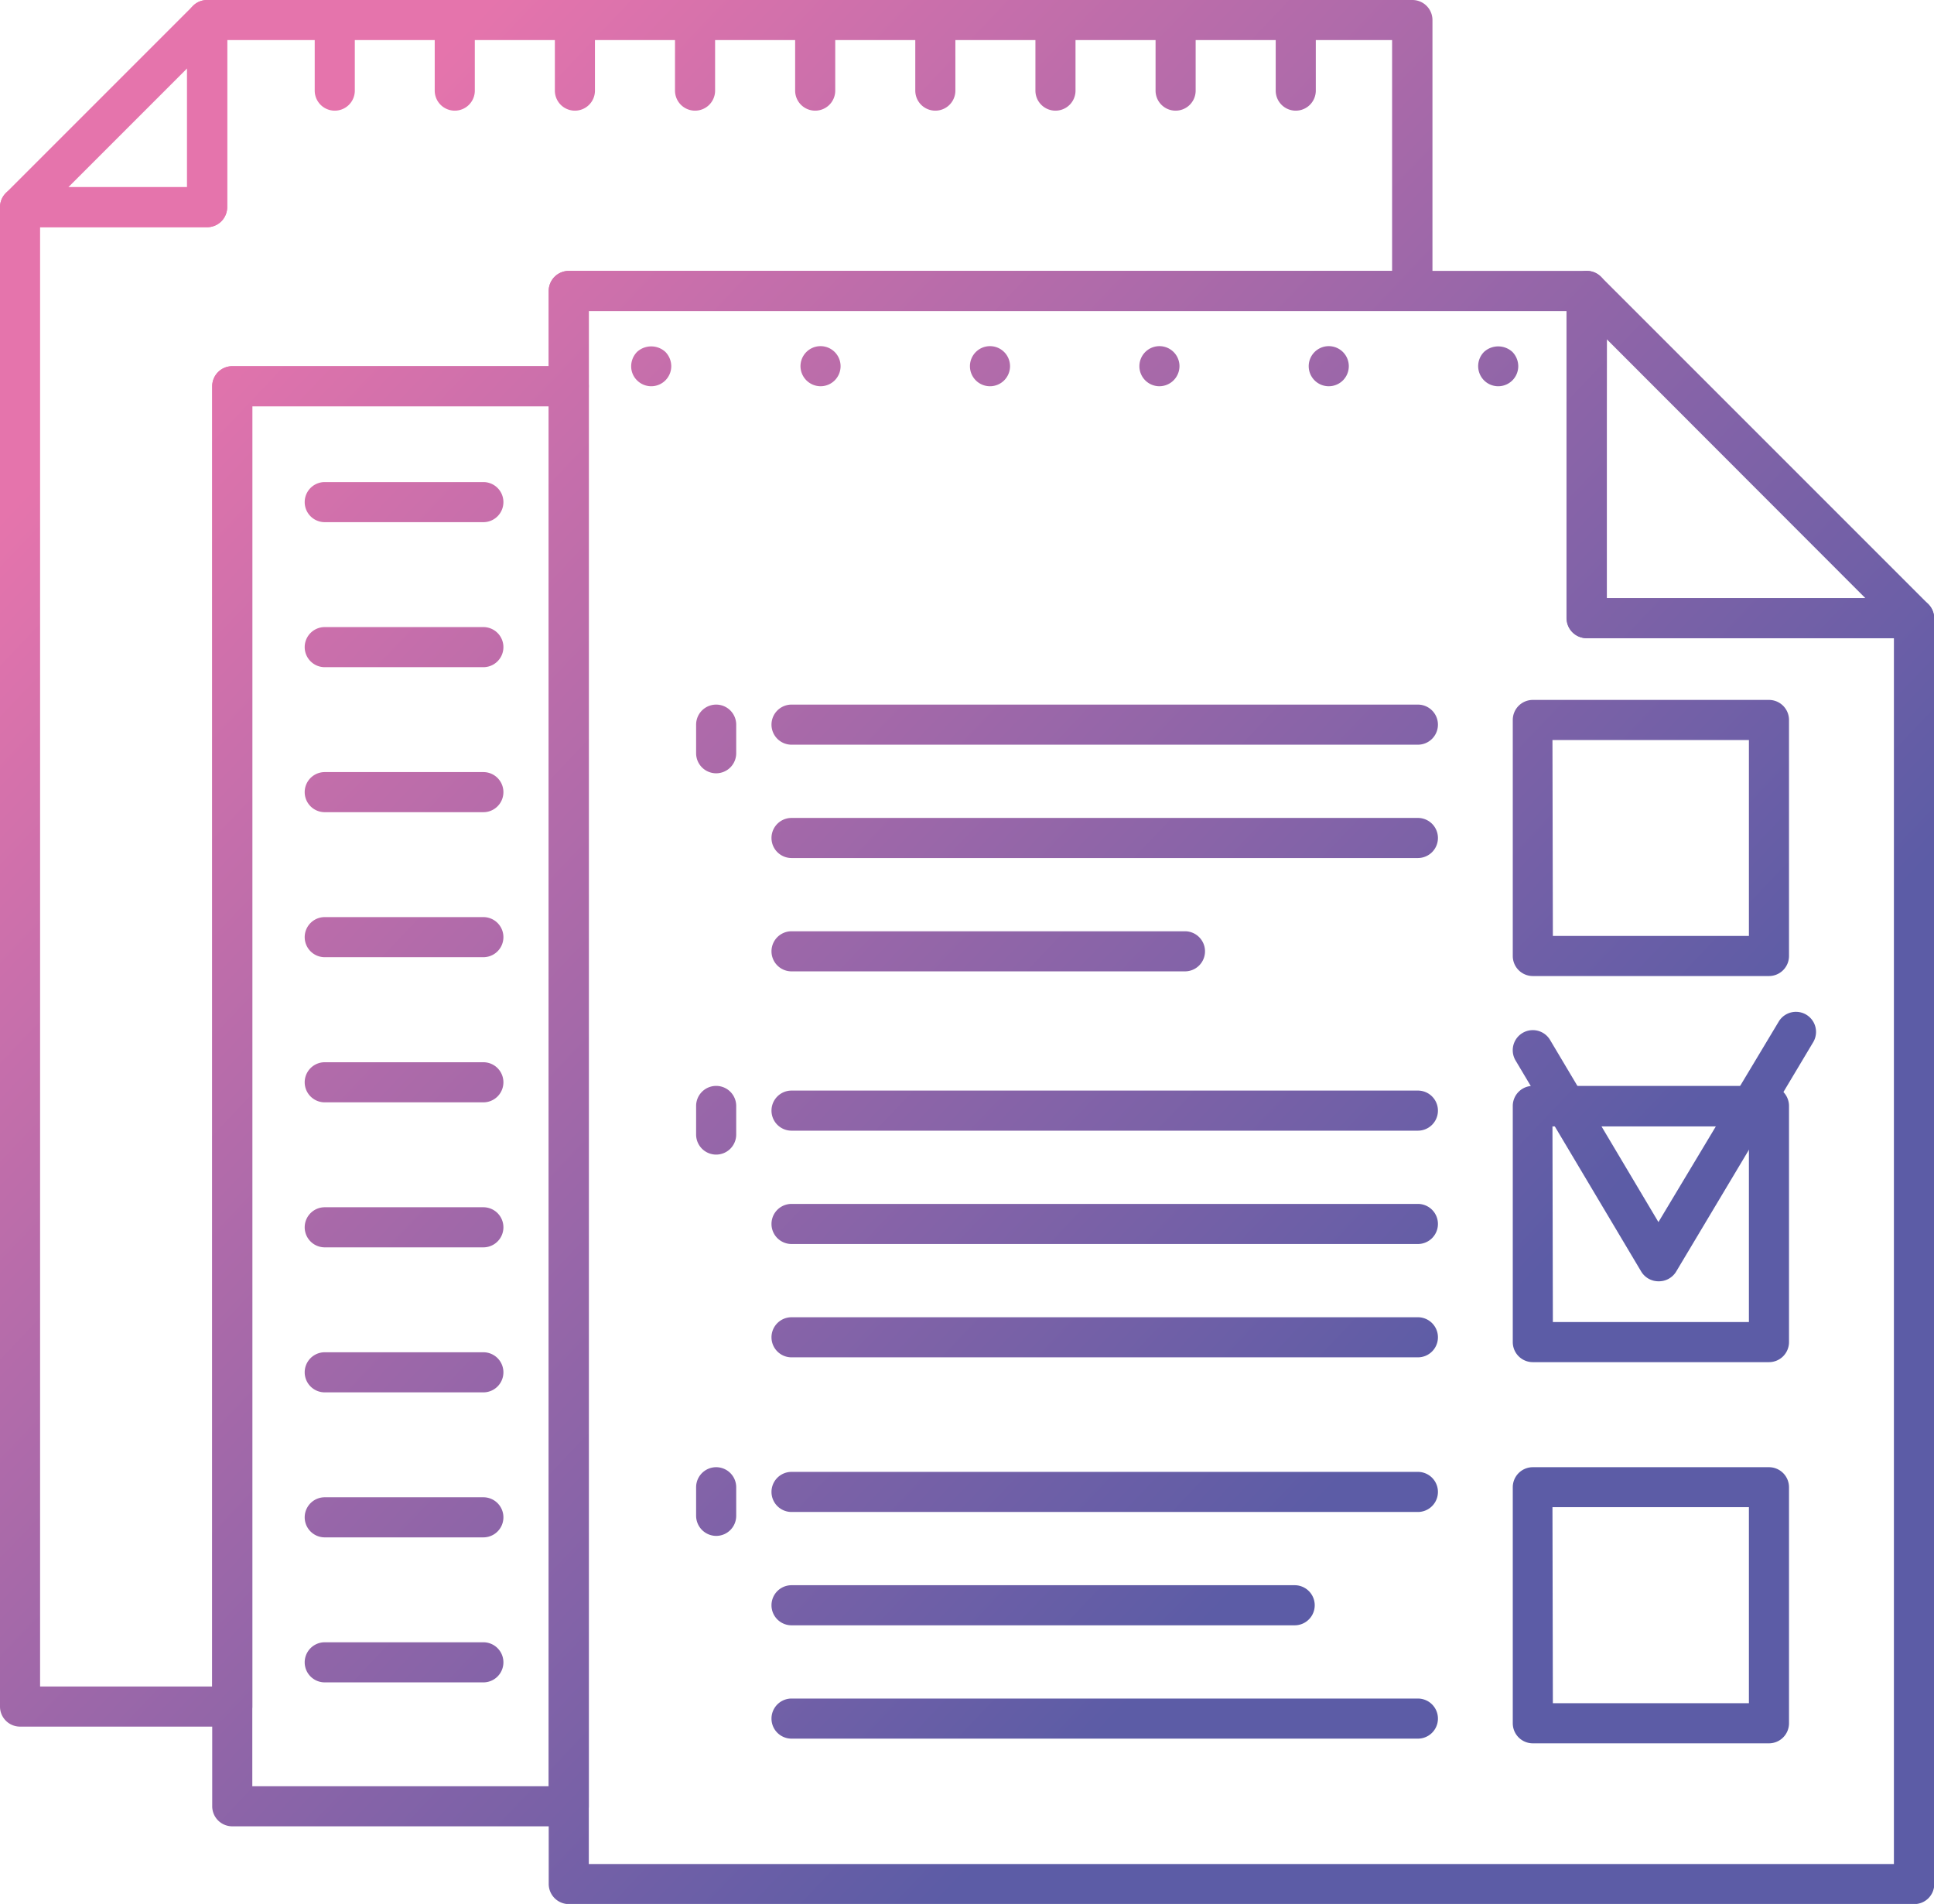 <?xml version="1.0" encoding="UTF-8"?> <svg xmlns="http://www.w3.org/2000/svg" xmlns:xlink="http://www.w3.org/1999/xlink" id="Слой_1" data-name="Слой 1" viewBox="0 0 144.72 142.46"> <defs> <style>.cls-1{fill:url(#Безымянный_градиент_2);}.cls-2{fill:url(#Безымянный_градиент_2-2);}.cls-3{fill:url(#Безымянный_градиент_2-3);}.cls-4{fill:url(#Безымянный_градиент_2-4);}.cls-5{fill:url(#Безымянный_градиент_2-5);}.cls-6{fill:url(#Безымянный_градиент_2-6);}.cls-7{fill:url(#Безымянный_градиент_2-7);}.cls-8{fill:url(#Безымянный_градиент_2-8);}.cls-9{fill:url(#Безымянный_градиент_2-9);}.cls-10{fill:url(#Безымянный_градиент_2-10);}.cls-11{fill:url(#Безымянный_градиент_2-11);}.cls-12{fill:url(#Безымянный_градиент_2-12);}.cls-13{fill:url(#Безымянный_градиент_2-13);}.cls-14{fill:url(#Безымянный_градиент_2-14);}.cls-15{fill:url(#Безымянный_градиент_2-15);}.cls-16{fill:url(#Безымянный_градиент_2-16);}.cls-17{fill:url(#Безымянный_градиент_2-17);}.cls-18{fill:url(#Безымянный_градиент_2-18);}.cls-19{fill:url(#Безымянный_градиент_2-19);}.cls-20{fill:url(#Безымянный_градиент_2-20);}.cls-21{fill:url(#Безымянный_градиент_2-21);}.cls-22{fill:url(#Безымянный_градиент_2-22);}.cls-23{fill:url(#Безымянный_градиент_2-23);}.cls-24{fill:url(#Безымянный_градиент_2-24);}.cls-25{fill:url(#Безымянный_градиент_2-25);}.cls-26{fill:url(#Безымянный_градиент_2-26);}.cls-27{fill:url(#Безымянный_градиент_2-27);}.cls-28{fill:url(#Безымянный_градиент_2-28);}.cls-29{fill:url(#Безымянный_градиент_2-29);}.cls-30{fill:url(#Безымянный_градиент_2-30);}.cls-31{fill:url(#Безымянный_градиент_2-31);}.cls-32{fill:url(#Безымянный_градиент_2-32);}.cls-33{fill:url(#Безымянный_градиент_2-33);}.cls-34{fill:url(#Безымянный_градиент_2-34);}.cls-35{fill:url(#Безымянный_градиент_2-35);}.cls-36{fill:url(#Безымянный_градиент_2-36);}.cls-37{fill:url(#Безымянный_градиент_2-37);}.cls-38{fill:url(#Безымянный_градиент_2-38);}.cls-39{fill:url(#Безымянный_градиент_2-39);}.cls-40{fill:url(#Безымянный_градиент_2-40);}.cls-41{fill:url(#Безымянный_градиент_2-41);}.cls-42{fill:url(#Безымянный_градиент_2-42);}</style> <linearGradient id="Безымянный_градиент_2" x1="260.95" y1="71.29" x2="349.8" y2="155.54" gradientUnits="userSpaceOnUse"> <stop offset="0" stop-color="#e574ac"></stop> <stop offset="1" stop-color="#5c5ca6"></stop> </linearGradient> <linearGradient id="Безымянный_градиент_2-2" x1="270.95" y1="60.74" x2="359.8" y2="145" xlink:href="#Безымянный_градиент_2"></linearGradient> <linearGradient id="Безымянный_градиент_2-3" x1="275.2" y1="56.26" x2="364.06" y2="140.51" xlink:href="#Безымянный_градиент_2"></linearGradient> <linearGradient id="Безымянный_градиент_2-4" x1="279.46" y1="51.77" x2="368.31" y2="136.02" xlink:href="#Безымянный_градиент_2"></linearGradient> <linearGradient id="Безымянный_градиент_2-5" x1="283.72" y1="47.28" x2="372.57" y2="131.53" xlink:href="#Безымянный_градиент_2"></linearGradient> <linearGradient id="Безымянный_градиент_2-6" x1="287.97" y1="42.79" x2="376.82" y2="127.05" xlink:href="#Безымянный_градиент_2"></linearGradient> <linearGradient id="Безымянный_градиент_2-7" x1="292.23" y1="38.3" x2="381.08" y2="122.56" xlink:href="#Безымянный_градиент_2"></linearGradient> <linearGradient id="Безымянный_градиент_2-8" x1="296.48" y1="33.81" x2="385.34" y2="118.07" xlink:href="#Безымянный_градиент_2"></linearGradient> <linearGradient id="Безымянный_градиент_2-9" x1="300.74" y1="29.33" x2="389.59" y2="113.58" xlink:href="#Безымянный_градиент_2"></linearGradient> <linearGradient id="Безымянный_градиент_2-10" x1="305" y1="24.84" x2="393.85" y2="109.09" xlink:href="#Безымянный_градиент_2"></linearGradient> <linearGradient id="Безымянный_градиент_2-11" x1="300.41" y1="29.68" x2="389.26" y2="113.93" xlink:href="#Безымянный_градиент_2"></linearGradient> <linearGradient id="Безымянный_градиент_2-12" x1="288.35" y1="42.39" x2="377.2" y2="126.65" xlink:href="#Безымянный_градиент_2"></linearGradient> <linearGradient id="Безымянный_градиент_2-13" x1="273.93" y1="57.6" x2="362.78" y2="141.85" xlink:href="#Безымянный_градиент_2"></linearGradient> <linearGradient id="Безымянный_градиент_2-14" x1="259.69" y1="72.62" x2="348.54" y2="156.87" xlink:href="#Безымянный_градиент_2"></linearGradient> <linearGradient id="Безымянный_градиент_2-15" x1="279.53" y1="51.69" x2="368.38" y2="135.95" xlink:href="#Безымянный_градиент_2"></linearGradient> <linearGradient id="Безымянный_градиент_2-16" x1="273.23" y1="58.33" x2="362.09" y2="142.59" xlink:href="#Безымянный_градиент_2"></linearGradient> <linearGradient id="Безымянный_градиент_2-17" x1="269" y1="62.8" x2="357.85" y2="147.05" xlink:href="#Безымянный_градиент_2"></linearGradient> <linearGradient id="Безымянный_градиент_2-18" x1="260.64" y1="71.61" x2="349.49" y2="155.87" xlink:href="#Безымянный_градиент_2"></linearGradient> <linearGradient id="Безымянный_градиент_2-19" x1="258.81" y1="73.54" x2="347.67" y2="157.79" xlink:href="#Безымянный_градиент_2"></linearGradient> <linearGradient id="Безымянный_градиент_2-20" x1="254.58" y1="78" x2="343.43" y2="162.26" xlink:href="#Безымянный_градиент_2"></linearGradient> <linearGradient id="Безымянный_градиент_2-21" x1="250.35" y1="82.47" x2="339.2" y2="166.72" xlink:href="#Безымянный_градиент_2"></linearGradient> <linearGradient id="Безымянный_градиент_2-22" x1="244.57" y1="88.56" x2="333.42" y2="172.81" xlink:href="#Безымянный_градиент_2"></linearGradient> <linearGradient id="Безымянный_градиент_2-23" x1="238.15" y1="95.33" x2="327.01" y2="179.58" xlink:href="#Безымянный_градиент_2"></linearGradient> <linearGradient id="Безымянный_градиент_2-24" x1="236.11" y1="97.49" x2="324.96" y2="181.74" xlink:href="#Безымянный_градиент_2"></linearGradient> <linearGradient id="Безымянный_градиент_2-25" x1="258.94" y1="73.41" x2="347.79" y2="157.67" xlink:href="#Безымянный_градиент_2"></linearGradient> <linearGradient id="Безымянный_градиент_2-26" x1="244.69" y1="88.43" x2="333.54" y2="172.69" xlink:href="#Безымянный_градиент_2"></linearGradient> <linearGradient id="Безымянный_градиент_2-27" x1="230.45" y1="103.45" x2="319.3" y2="187.71" xlink:href="#Безымянный_градиент_2"></linearGradient> <linearGradient id="Безымянный_градиент_2-28" x1="254.29" y1="78.31" x2="343.14" y2="162.56" xlink:href="#Безымянный_градиент_2"></linearGradient> <linearGradient id="Безымянный_градиент_2-29" x1="234.4" y1="99.28" x2="323.25" y2="183.54" xlink:href="#Безымянный_градиент_2"></linearGradient> <linearGradient id="Безымянный_градиент_2-30" x1="258.73" y1="73.63" x2="347.58" y2="157.89" xlink:href="#Безымянный_градиент_2"></linearGradient> <linearGradient id="Безымянный_градиент_2-31" x1="256.73" y1="75.73" x2="345.59" y2="159.99" xlink:href="#Безымянный_градиент_2"></linearGradient> <linearGradient id="Безымянный_градиент_2-32" x1="251.32" y1="81.45" x2="340.17" y2="165.7" xlink:href="#Безымянный_градиент_2"></linearGradient> <linearGradient id="Безымянный_градиент_2-33" x1="245.9" y1="87.16" x2="334.75" y2="171.42" xlink:href="#Безымянный_градиент_2"></linearGradient> <linearGradient id="Безымянный_градиент_2-34" x1="240.48" y1="92.87" x2="329.33" y2="177.13" xlink:href="#Безымянный_градиент_2"></linearGradient> <linearGradient id="Безымянный_градиент_2-35" x1="235.06" y1="98.59" x2="323.91" y2="182.84" xlink:href="#Безымянный_градиент_2"></linearGradient> <linearGradient id="Безымянный_градиент_2-36" x1="229.64" y1="104.3" x2="318.49" y2="188.56" xlink:href="#Безымянный_градиент_2"></linearGradient> <linearGradient id="Безымянный_градиент_2-37" x1="224.22" y1="110.02" x2="313.08" y2="194.27" xlink:href="#Безымянный_градиент_2"></linearGradient> <linearGradient id="Безымянный_градиент_2-38" x1="218.81" y1="115.73" x2="307.66" y2="199.99" xlink:href="#Безымянный_градиент_2"></linearGradient> <linearGradient id="Безымянный_градиент_2-39" x1="213.39" y1="121.44" x2="302.24" y2="205.7" xlink:href="#Безымянный_градиент_2"></linearGradient> <linearGradient id="Безымянный_градиент_2-40" x1="270.56" y1="61.15" x2="359.41" y2="145.41" xlink:href="#Безымянный_градиент_2"></linearGradient> <linearGradient id="Безымянный_градиент_2-41" x1="285.56" y1="45.33" x2="374.41" y2="129.59" xlink:href="#Безымянный_градиент_2"></linearGradient> <linearGradient id="Безымянный_градиент_2-42" x1="300.57" y1="29.51" x2="389.42" y2="113.76" xlink:href="#Безымянный_градиент_2"></linearGradient> </defs> <title>reg</title> <path class="cls-1" d="M257.33,69.72h-14a1.5,1.5,0,0,1-1.06-2.56l14-14a1.48,1.48,0,0,1,1.63-.32,1.49,1.49,0,0,1,.93,1.38v14A1.5,1.5,0,0,1,257.33,69.72Zm-10.38-3h8.88V57.84Z" transform="translate(-241.83 -52.72)"></path> <path class="cls-2" d="M266.88,61a1.5,1.5,0,0,1-1.5-1.5V54.22a1.5,1.5,0,0,1,3,0v5.32A1.5,1.5,0,0,1,266.88,61Z" transform="translate(-241.83 -52.72)"></path> <path class="cls-3" d="M275.86,61a1.5,1.5,0,0,1-1.5-1.5V54.22a1.5,1.5,0,0,1,3,0v5.32A1.5,1.5,0,0,1,275.86,61Z" transform="translate(-241.83 -52.72)"></path> <path class="cls-4" d="M284.85,61a1.5,1.5,0,0,1-1.5-1.5V54.22a1.5,1.5,0,0,1,3,0v5.32A1.5,1.5,0,0,1,284.85,61Z" transform="translate(-241.83 -52.72)"></path> <path class="cls-5" d="M293.84,61a1.5,1.5,0,0,1-1.5-1.5V54.22a1.5,1.5,0,1,1,3,0v5.32A1.5,1.5,0,0,1,293.84,61Z" transform="translate(-241.83 -52.72)"></path> <path class="cls-6" d="M302.83,61a1.5,1.5,0,0,1-1.5-1.5V54.22a1.5,1.5,0,1,1,3,0v5.32A1.5,1.5,0,0,1,302.83,61Z" transform="translate(-241.83 -52.72)"></path> <path class="cls-7" d="M311.82,61a1.5,1.5,0,0,1-1.5-1.5V54.22a1.5,1.5,0,1,1,3,0v5.32A1.5,1.5,0,0,1,311.82,61Z" transform="translate(-241.83 -52.72)"></path> <path class="cls-8" d="M320.81,61a1.5,1.5,0,0,1-1.5-1.5V54.22a1.5,1.5,0,1,1,3,0v5.32A1.5,1.5,0,0,1,320.81,61Z" transform="translate(-241.83 -52.72)"></path> <path class="cls-9" d="M329.8,61a1.5,1.5,0,0,1-1.5-1.5V54.22a1.5,1.5,0,1,1,3,0v5.32A1.5,1.5,0,0,1,329.8,61Z" transform="translate(-241.83 -52.72)"></path> <path class="cls-10" d="M338.79,61a1.5,1.5,0,0,1-1.5-1.5V54.22a1.5,1.5,0,1,1,3,0v5.32A1.5,1.5,0,0,1,338.79,61Z" transform="translate(-241.83 -52.72)"></path> <path class="cls-11" d="M385.05,100.47H360.57a1.5,1.5,0,0,1-1.5-1.5V74.49A1.51,1.51,0,0,1,360,73.1a1.5,1.5,0,0,1,1.63.33l24.48,24.48a1.5,1.5,0,0,1-1.06,2.56Zm-23-3h19.36L362.07,78.11Z" transform="translate(-241.83 -52.72)"></path> <path class="cls-12" d="M374.2,125.75H356.53a1.5,1.5,0,0,1-1.5-1.5V106.59a1.5,1.5,0,0,1,1.5-1.5H374.2a1.5,1.5,0,0,1,1.5,1.5v17.66A1.5,1.5,0,0,1,374.2,125.75Zm-16.17-3H372.7V108.09H358Z" transform="translate(-241.83 -52.72)"></path> <path class="cls-13" d="M374.2,154.64H356.53a1.5,1.5,0,0,1-1.5-1.5V135.47a1.5,1.5,0,0,1,1.5-1.5H374.2a1.5,1.5,0,0,1,1.5,1.5v17.67A1.5,1.5,0,0,1,374.2,154.64Zm-16.17-3H372.7V137H358Z" transform="translate(-241.83 -52.72)"></path> <path class="cls-14" d="M374.2,183.16H356.53a1.5,1.5,0,0,1-1.5-1.5V164a1.5,1.5,0,0,1,1.5-1.5H374.2a1.5,1.5,0,0,1,1.5,1.5v17.67A1.5,1.5,0,0,1,374.2,183.16Zm-16.17-3H372.7V165.49H358Z" transform="translate(-241.83 -52.72)"></path> <path class="cls-15" d="M365.93,148.59h0a1.51,1.51,0,0,1-1.29-.73l-9.4-15.79a1.5,1.5,0,0,1,2.58-1.54l8.11,13.63,9-15a1.5,1.5,0,0,1,2.58,1.54l-10.27,17.19A1.51,1.51,0,0,1,365.93,148.59Z" transform="translate(-241.83 -52.72)"></path> <path class="cls-16" d="M347.93,108.44H301.06a1.5,1.5,0,0,1,0-3h46.87a1.5,1.5,0,0,1,0,3Z" transform="translate(-241.83 -52.72)"></path> <path class="cls-17" d="M347.93,116.92H301.06a1.5,1.5,0,0,1,0-3h46.87a1.5,1.5,0,0,1,0,3Z" transform="translate(-241.83 -52.72)"></path> <path class="cls-18" d="M330.5,125.4H301.06a1.5,1.5,0,0,1,0-3H330.5a1.5,1.5,0,0,1,0,3Z" transform="translate(-241.83 -52.72)"></path> <path class="cls-19" d="M347.93,137.32H301.06a1.5,1.5,0,0,1,0-3h46.87a1.5,1.5,0,0,1,0,3Z" transform="translate(-241.83 -52.72)"></path> <path class="cls-20" d="M347.93,145.8H301.06a1.5,1.5,0,0,1,0-3h46.87a1.5,1.5,0,0,1,0,3Z" transform="translate(-241.83 -52.72)"></path> <path class="cls-21" d="M347.93,154.28H301.06a1.5,1.5,0,0,1,0-3h46.87a1.5,1.5,0,0,1,0,3Z" transform="translate(-241.83 -52.72)"></path> <path class="cls-22" d="M347.93,165.85H301.06a1.5,1.5,0,0,1,0-3h46.87a1.5,1.5,0,0,1,0,3Z" transform="translate(-241.83 -52.72)"></path> <path class="cls-23" d="M338.71,174.33H301.06a1.5,1.5,0,0,1,0-3h37.65a1.5,1.5,0,0,1,0,3Z" transform="translate(-241.83 -52.72)"></path> <path class="cls-24" d="M347.93,182.81H301.06a1.5,1.5,0,0,1,0-3h46.87a1.5,1.5,0,0,1,0,3Z" transform="translate(-241.83 -52.72)"></path> <path class="cls-25" d="M295.42,110.58a1.5,1.5,0,0,1-1.5-1.5v-2.14a1.5,1.5,0,0,1,3,0v2.14A1.5,1.5,0,0,1,295.42,110.58Z" transform="translate(-241.83 -52.72)"></path> <path class="cls-26" d="M295.42,139.11a1.5,1.5,0,0,1-1.5-1.5v-2.14a1.5,1.5,0,1,1,3,0v2.14A1.5,1.5,0,0,1,295.42,139.11Z" transform="translate(-241.83 -52.72)"></path> <path class="cls-27" d="M295.42,167.64a1.51,1.51,0,0,1-1.5-1.5V164a1.5,1.5,0,0,1,3,0v2.15A1.5,1.5,0,0,1,295.42,167.64Z" transform="translate(-241.83 -52.72)"></path> <path class="cls-28" d="M259.21,181.91H243.33a1.5,1.5,0,0,1-1.5-1.5V68.22a1.5,1.5,0,0,1,1.5-1.5h12.5V54.22a1.5,1.5,0,0,1,1.5-1.5h90.19a1.5,1.5,0,0,1,1.5,1.5V74.49a1.5,1.5,0,0,1-1.5,1.5H285.89v5.63a1.5,1.5,0,0,1-1.5,1.5H260.71v97.29A1.5,1.5,0,0,1,259.21,181.91Zm-14.38-3h12.88V81.62a1.5,1.5,0,0,1,1.5-1.5h23.68V74.49a1.5,1.5,0,0,1,1.5-1.5H346V55.72H258.83v12.5a1.5,1.5,0,0,1-1.5,1.5h-12.5Z" transform="translate(-241.83 -52.72)"></path> <path class="cls-29" d="M284.39,189.37H259.21a1.5,1.5,0,0,1-1.5-1.5V81.62a1.5,1.5,0,0,1,1.5-1.5h25.18a1.5,1.5,0,0,1,1.5,1.5V187.87A1.5,1.5,0,0,1,284.39,189.37Zm-23.68-3h22.18V83.12H260.71Z" transform="translate(-241.83 -52.72)"></path> <path class="cls-30" d="M385.05,195.19H284.39a1.51,1.51,0,0,1-1.5-1.5V74.49a1.5,1.5,0,0,1,1.5-1.5h76.18a1.5,1.5,0,0,1,1.5,1.5v23h23a1.5,1.5,0,0,1,1.5,1.5v94.72A1.5,1.5,0,0,1,385.05,195.19Zm-99.16-3h97.66V100.47h-23a1.5,1.5,0,0,1-1.5-1.5V76H285.89Z" transform="translate(-241.83 -52.72)"></path> <path class="cls-31" d="M278,91.79H266.13a1.5,1.5,0,0,1,0-3H278a1.5,1.5,0,0,1,0,3Z" transform="translate(-241.83 -52.72)"></path> <path class="cls-32" d="M278,102.64H266.13a1.5,1.5,0,0,1,0-3H278a1.5,1.5,0,0,1,0,3Z" transform="translate(-241.83 -52.72)"></path> <path class="cls-33" d="M278,113.49H266.13a1.5,1.5,0,0,1,0-3H278a1.5,1.5,0,0,1,0,3Z" transform="translate(-241.83 -52.72)"></path> <path class="cls-34" d="M278,124.34H266.13a1.5,1.5,0,0,1,0-3H278a1.5,1.5,0,0,1,0,3Z" transform="translate(-241.83 -52.72)"></path> <path class="cls-35" d="M278,135.2H266.13a1.5,1.5,0,0,1,0-3H278a1.5,1.5,0,0,1,0,3Z" transform="translate(-241.83 -52.72)"></path> <path class="cls-36" d="M278,146.05H266.13a1.5,1.5,0,0,1,0-3H278a1.5,1.5,0,0,1,0,3Z" transform="translate(-241.83 -52.72)"></path> <path class="cls-37" d="M278,156.9H266.13a1.5,1.5,0,0,1,0-3H278a1.5,1.5,0,0,1,0,3Z" transform="translate(-241.83 -52.72)"></path> <path class="cls-38" d="M278,167.75H266.13a1.5,1.5,0,0,1,0-3H278a1.5,1.5,0,0,1,0,3Z" transform="translate(-241.83 -52.72)"></path> <path class="cls-39" d="M278,178.6H266.13a1.5,1.5,0,0,1,0-3H278a1.5,1.5,0,0,1,0,3Z" transform="translate(-241.83 -52.72)"></path> <path class="cls-40" d="M290.56,81.62a1.5,1.5,0,0,1-1.06-.44,1.47,1.47,0,0,1-.44-1.06,1.54,1.54,0,0,1,.44-1.07,1.57,1.57,0,0,1,2.12,0,1.54,1.54,0,0,1,.44,1.07,1.5,1.5,0,0,1-1.5,1.5Z" transform="translate(-241.83 -52.72)"></path> <path class="cls-41" d="M339.76,80.12a1.5,1.5,0,0,1,1.5-1.5h0a1.5,1.5,0,0,1,1.5,1.5h0a1.5,1.5,0,0,1-1.5,1.5h0A1.5,1.5,0,0,1,339.76,80.12Zm-12.67,0a1.5,1.5,0,0,1,1.5-1.5h0a1.5,1.5,0,0,1,1.5,1.5h0a1.51,1.51,0,0,1-1.5,1.5h0A1.5,1.5,0,0,1,327.09,80.12Zm-12.68,0a1.5,1.5,0,0,1,1.5-1.5h0a1.5,1.5,0,0,1,1.5,1.5h0a1.5,1.5,0,0,1-1.5,1.5h0A1.5,1.5,0,0,1,314.41,80.12Zm-12.68,0a1.5,1.5,0,0,1,1.5-1.5h0a1.5,1.5,0,0,1,1.5,1.5h0a1.5,1.5,0,0,1-1.5,1.5h0A1.51,1.51,0,0,1,301.73,80.12Z" transform="translate(-241.83 -52.72)"></path> <path class="cls-42" d="M353.94,81.62a1.5,1.5,0,0,1-1.06-.44,1.51,1.51,0,0,1,0-2.13,1.57,1.57,0,0,1,2.12,0,1.54,1.54,0,0,1,.44,1.07,1.5,1.5,0,0,1-1.5,1.5Z" transform="translate(-241.83 -52.72)"></path> </svg> 